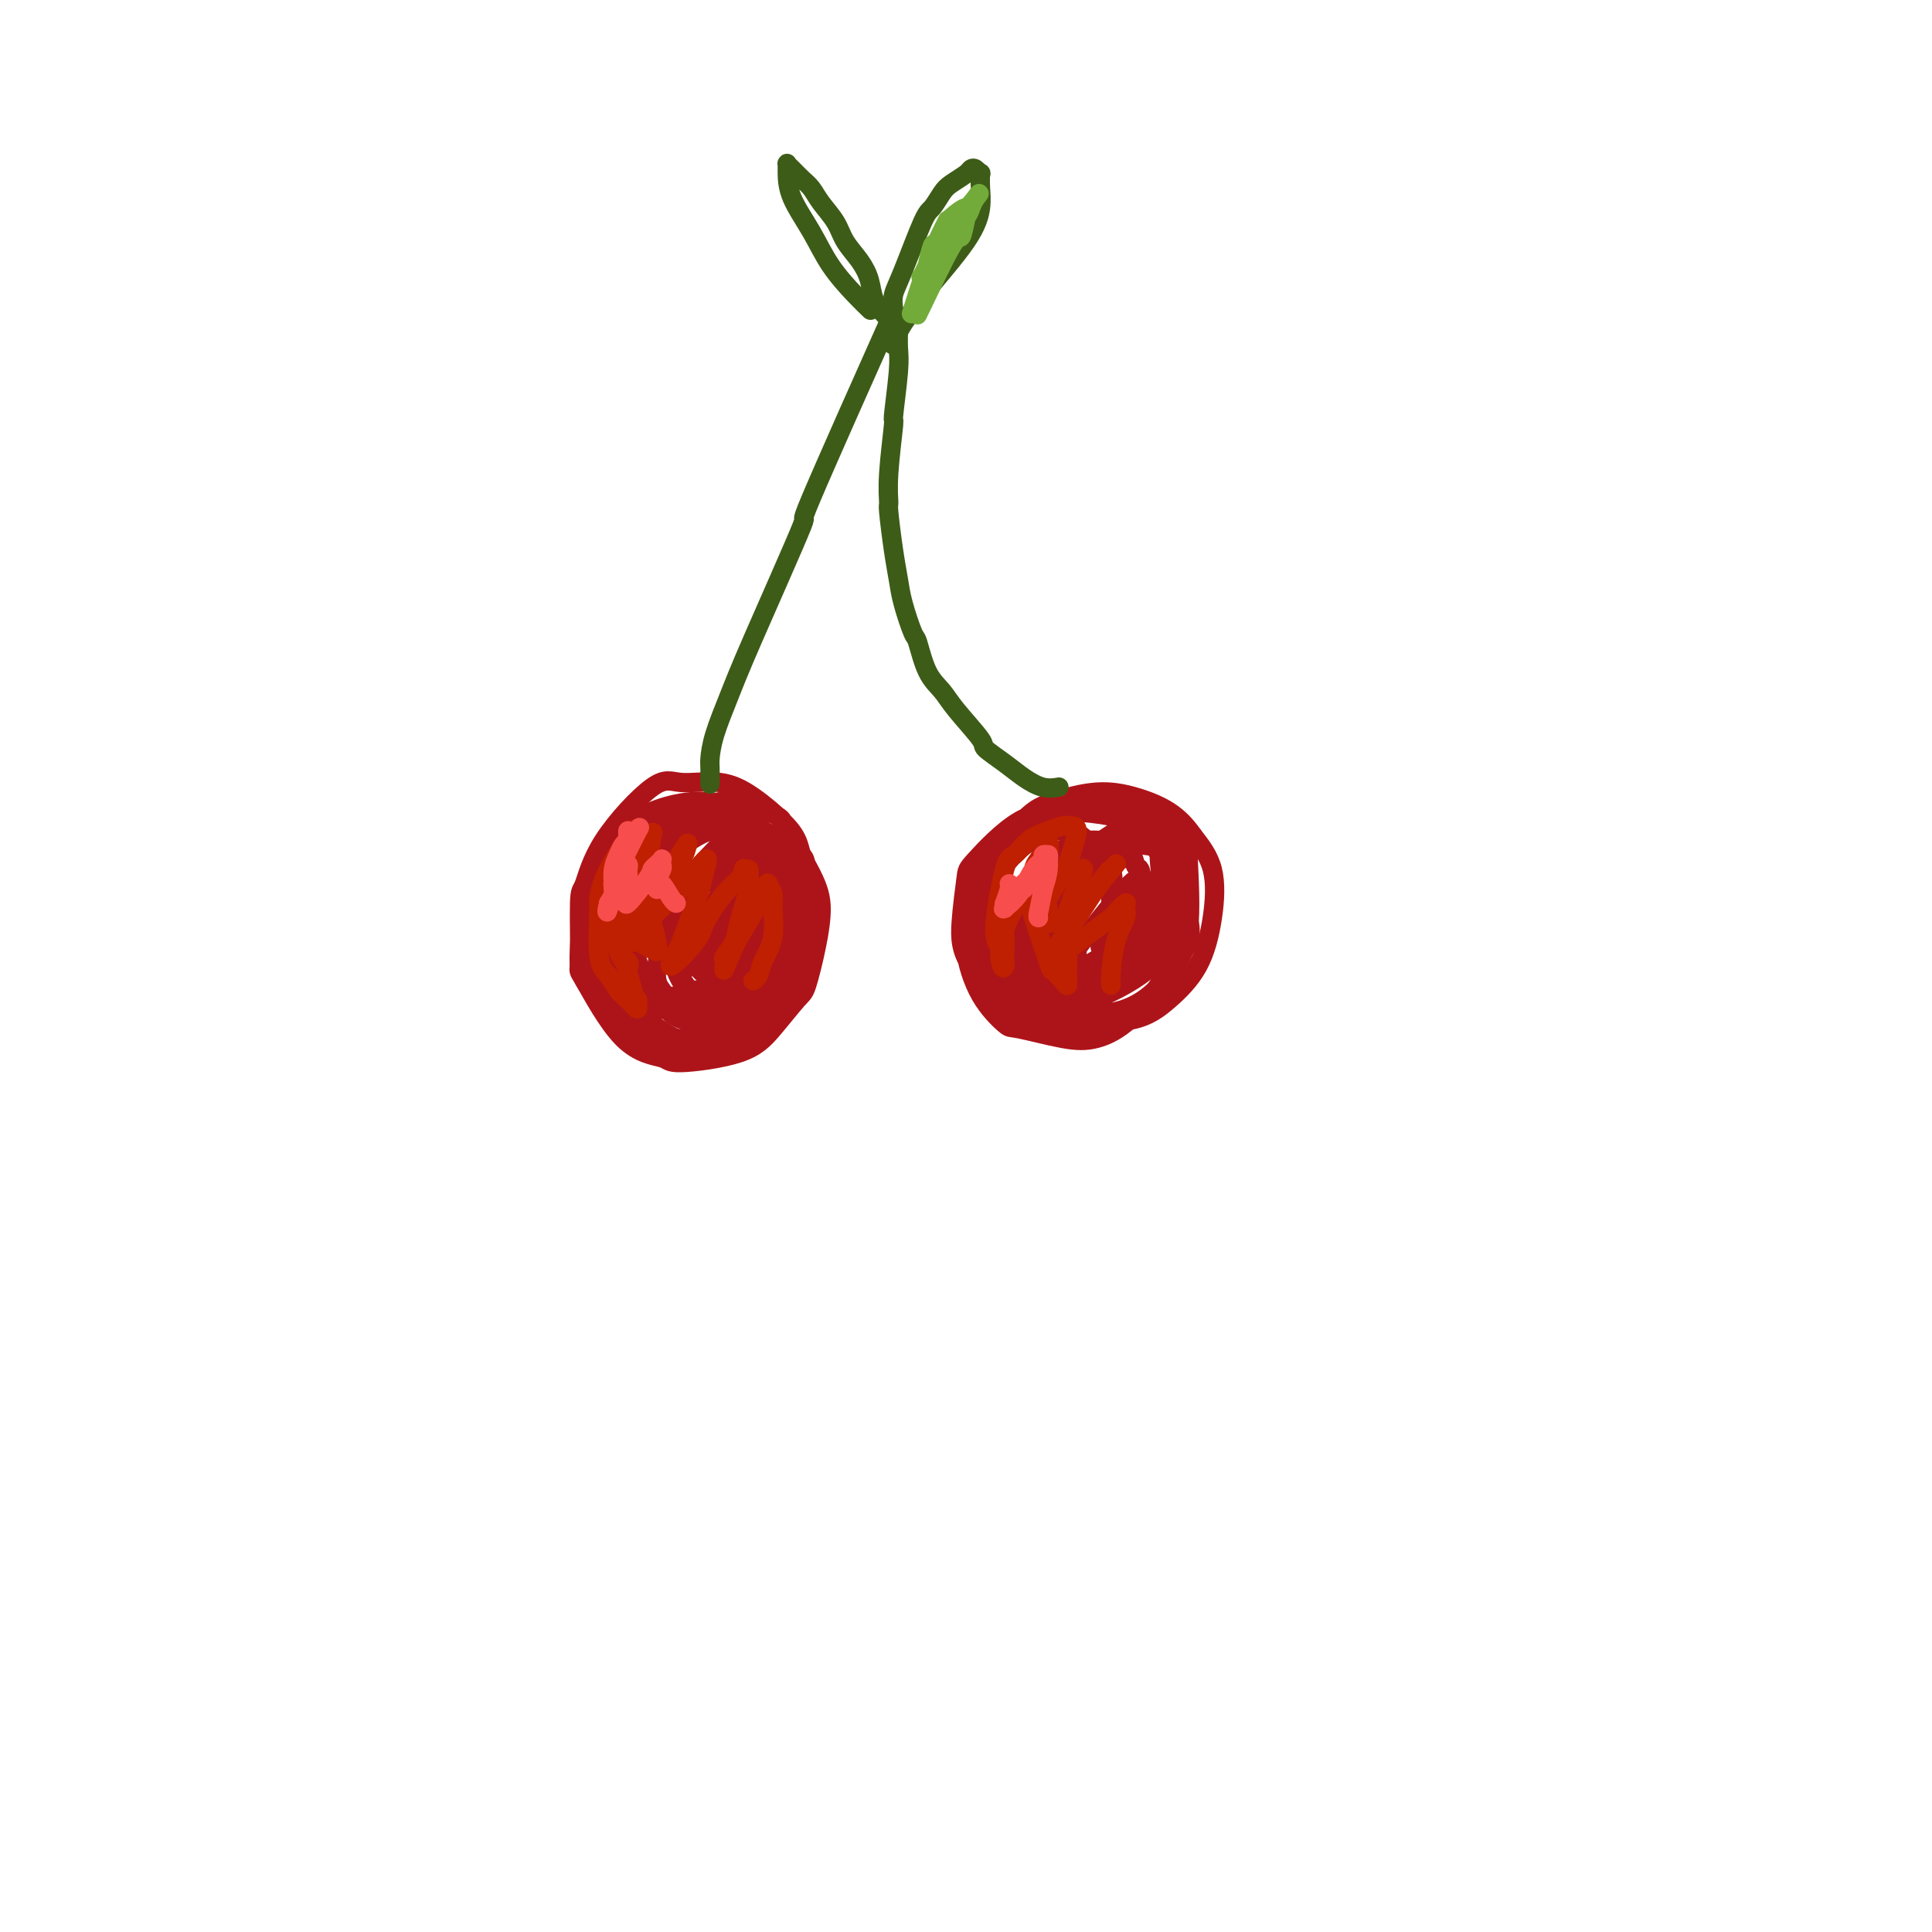 <svg viewBox='0 0 400 400' version='1.1' xmlns='http://www.w3.org/2000/svg' xmlns:xlink='http://www.w3.org/1999/xlink'><g fill='none' stroke='#AD1419' stroke-width='4' stroke-linecap='round' stroke-linejoin='round'><path d='M128,176c0.002,0.000 0.003,0.000 0,0c-0.003,-0.000 -0.011,-0.001 0,0c0.011,0.001 0.040,0.004 0,0c-0.040,-0.004 -0.149,-0.014 -1,1c-0.851,1.014 -2.445,3.052 -3,5c-0.555,1.948 -0.070,3.805 0,6c0.070,2.195 -0.276,4.729 0,7c0.276,2.271 1.174,4.279 2,6c0.826,1.721 1.580,3.156 3,5c1.420,1.844 3.506,4.098 6,6c2.494,1.902 5.396,3.453 8,4c2.604,0.547 4.912,0.090 7,0c2.088,-0.090 3.958,0.188 6,-1c2.042,-1.188 4.255,-3.842 6,-6c1.745,-2.158 3.020,-3.819 4,-6c0.980,-2.181 1.665,-4.883 2,-7c0.335,-2.117 0.321,-3.649 0,-6c-0.321,-2.351 -0.949,-5.521 -2,-8c-1.051,-2.479 -2.524,-4.267 -4,-6c-1.476,-1.733 -2.956,-3.410 -5,-5c-2.044,-1.590 -4.651,-3.092 -7,-4c-2.349,-0.908 -4.440,-1.220 -7,-1c-2.560,0.220 -5.590,0.973 -8,2c-2.410,1.027 -4.202,2.326 -6,4c-1.798,1.674 -3.602,3.721 -5,6c-1.398,2.279 -2.389,4.788 -3,8c-0.611,3.212 -0.840,7.126 -1,10c-0.160,2.874 -0.249,4.709 1,7c1.249,2.291 3.836,5.040 6,7c2.164,1.960 3.904,3.131 6,4c2.096,0.869 4.548,1.434 7,2'/><path d='M140,216c4.163,2.115 5.070,0.902 7,0c1.930,-0.902 4.882,-1.492 7,-3c2.118,-1.508 3.401,-3.932 5,-6c1.599,-2.068 3.512,-3.778 5,-6c1.488,-2.222 2.550,-4.956 3,-9c0.450,-4.044 0.289,-9.397 0,-12c-0.289,-2.603 -0.706,-2.457 -1,-3c-0.294,-0.543 -0.466,-1.776 -1,-3c-0.534,-1.224 -1.431,-2.438 -3,-4c-1.569,-1.562 -3.810,-3.472 -6,-5c-2.190,-1.528 -4.331,-2.675 -7,-3c-2.669,-0.325 -5.868,0.171 -8,0c-2.132,-0.171 -3.198,-1.011 -6,1c-2.802,2.011 -7.342,6.871 -10,11c-2.658,4.129 -3.436,7.526 -4,9c-0.564,1.474 -0.914,1.024 -1,4c-0.086,2.976 0.093,9.377 0,12c-0.093,2.623 -0.459,1.469 1,4c1.459,2.531 4.741,8.746 8,12c3.259,3.254 6.494,3.548 8,4c1.506,0.452 1.281,1.062 4,1c2.719,-0.062 8.381,-0.796 12,-2c3.619,-1.204 5.195,-2.876 7,-5c1.805,-2.124 3.840,-4.699 5,-6c1.160,-1.301 1.445,-1.329 2,-3c0.555,-1.671 1.379,-4.985 2,-8c0.621,-3.015 1.039,-5.731 1,-8c-0.039,-2.269 -0.536,-4.093 -2,-7c-1.464,-2.907 -3.894,-6.898 -5,-9c-1.106,-2.102 -0.887,-2.315 -2,-3c-1.113,-0.685 -3.556,-1.843 -6,-3'/><path d='M155,166c-1.817,-0.559 -3.359,-0.455 -6,0c-2.641,0.455 -6.381,1.261 -9,2c-2.619,0.739 -4.116,1.410 -6,3c-1.884,1.590 -4.153,4.098 -6,6c-1.847,1.902 -3.272,3.198 -4,8c-0.728,4.802 -0.761,13.112 0,18c0.761,4.888 2.315,6.356 4,8c1.685,1.644 3.502,3.464 5,5c1.498,1.536 2.676,2.786 6,3c3.324,0.214 8.792,-0.609 11,-1c2.208,-0.391 1.156,-0.350 2,-1c0.844,-0.650 3.583,-1.991 6,-4c2.417,-2.009 4.511,-4.687 6,-7c1.489,-2.313 2.372,-4.260 3,-8c0.628,-3.740 1.003,-9.271 1,-12c-0.003,-2.729 -0.382,-2.654 -1,-4c-0.618,-1.346 -1.476,-4.111 -3,-6c-1.524,-1.889 -3.714,-2.901 -6,-4c-2.286,-1.099 -4.667,-2.285 -7,-3c-2.333,-0.715 -4.616,-0.957 -8,0c-3.384,0.957 -7.867,3.115 -10,4c-2.133,0.885 -1.914,0.499 -3,2c-1.086,1.501 -3.477,4.889 -5,8c-1.523,3.111 -2.180,5.945 -2,9c0.180,3.055 1.195,6.331 2,9c0.805,2.669 1.398,4.732 4,7c2.602,2.268 7.213,4.742 9,6c1.787,1.258 0.750,1.300 3,1c2.250,-0.300 7.786,-0.943 11,-2c3.214,-1.057 4.107,-2.529 5,-4'/><path d='M157,209c1.650,-2.057 3.275,-5.198 4,-7c0.725,-1.802 0.551,-2.264 1,-4c0.449,-1.736 1.523,-4.746 1,-9c-0.523,-4.254 -2.642,-9.750 -3,-12c-0.358,-2.250 1.046,-1.252 -2,-2c-3.046,-0.748 -10.543,-3.242 -14,-4c-3.457,-0.758 -2.873,0.221 -4,1c-1.127,0.779 -3.965,1.359 -6,3c-2.035,1.641 -3.268,4.345 -4,7c-0.732,2.655 -0.963,5.262 -1,8c-0.037,2.738 0.120,5.608 1,8c0.880,2.392 2.482,4.307 4,6c1.518,1.693 2.952,3.162 6,4c3.048,0.838 7.711,1.043 10,1c2.289,-0.043 2.205,-0.333 3,-1c0.795,-0.667 2.468,-1.710 4,-3c1.532,-1.290 2.921,-2.826 4,-5c1.079,-2.174 1.846,-4.987 2,-8c0.154,-3.013 -0.307,-6.227 -1,-9c-0.693,-2.773 -1.620,-5.105 -4,-7c-2.380,-1.895 -6.214,-3.354 -8,-4c-1.786,-0.646 -1.526,-0.478 -3,0c-1.474,0.478 -4.684,1.267 -7,3c-2.316,1.733 -3.739,4.412 -5,7c-1.261,2.588 -2.359,5.087 -3,8c-0.641,2.913 -0.824,6.242 0,9c0.824,2.758 2.654,4.945 4,7c1.346,2.055 2.209,3.976 5,5c2.791,1.024 7.512,1.150 10,1c2.488,-0.150 2.744,-0.575 3,-1'/><path d='M154,211c2.794,-0.434 3.278,-1.518 5,-4c1.722,-2.482 4.680,-6.361 6,-10c1.320,-3.639 1.002,-7.037 1,-9c-0.002,-1.963 0.312,-2.491 0,-4c-0.312,-1.509 -1.251,-3.997 -2,-6c-0.749,-2.003 -1.309,-3.519 -5,-3c-3.691,0.519 -10.514,3.072 -14,5c-3.486,1.928 -3.636,3.230 -4,4c-0.364,0.770 -0.941,1.009 -2,4c-1.059,2.991 -2.599,8.733 -3,12c-0.401,3.267 0.339,4.059 1,5c0.661,0.941 1.244,2.030 2,3c0.756,0.970 1.684,1.820 3,2c1.316,0.180 3.018,-0.312 5,-1c1.982,-0.688 4.243,-1.573 6,-3c1.757,-1.427 3.009,-3.397 4,-6c0.991,-2.603 1.721,-5.840 2,-9c0.279,-3.160 0.107,-6.245 0,-8c-0.107,-1.755 -0.148,-2.181 -1,-3c-0.852,-0.819 -2.515,-2.033 -3,-3c-0.485,-0.967 0.208,-1.687 -2,0c-2.208,1.687 -7.317,5.783 -10,9c-2.683,3.217 -2.940,5.556 -3,7c-0.060,1.444 0.075,1.995 0,3c-0.075,1.005 -0.362,2.466 0,4c0.362,1.534 1.372,3.143 2,4c0.628,0.857 0.876,0.962 2,1c1.124,0.038 3.126,0.010 4,0c0.874,-0.010 0.620,-0.003 2,-2c1.380,-1.997 4.394,-5.999 6,-9c1.606,-3.001 1.803,-5.000 2,-7'/><path d='M158,187c1.588,-3.019 0.559,-1.567 0,-2c-0.559,-0.433 -0.647,-2.750 -1,-4c-0.353,-1.250 -0.970,-1.434 -2,-1c-1.030,0.434 -2.472,1.485 -4,3c-1.528,1.515 -3.141,3.495 -4,6c-0.859,2.505 -0.965,5.535 -1,7c-0.035,1.465 -0.001,1.365 0,2c0.001,0.635 -0.032,2.004 0,3c0.032,0.996 0.129,1.617 1,2c0.871,0.383 2.517,0.528 4,0c1.483,-0.528 2.803,-1.729 4,-3c1.197,-1.271 2.270,-2.612 3,-6c0.730,-3.388 1.118,-8.823 1,-11c-0.118,-2.177 -0.743,-1.094 -1,-1c-0.257,0.094 -0.147,-0.799 -1,-1c-0.853,-0.201 -2.670,0.290 -4,2c-1.330,1.710 -2.175,4.639 -3,7c-0.825,2.361 -1.631,4.154 -2,6c-0.369,1.846 -0.300,3.746 0,5c0.300,1.254 0.833,1.864 1,2c0.167,0.136 -0.032,-0.201 0,0c0.032,0.201 0.295,0.942 1,1c0.705,0.058 1.852,-0.566 3,-2c1.148,-1.434 2.298,-3.676 3,-6c0.702,-2.324 0.956,-4.729 1,-6c0.044,-1.271 -0.121,-1.407 0,-2c0.121,-0.593 0.527,-1.644 0,-2c-0.527,-0.356 -1.988,-0.019 -3,1c-1.012,1.019 -1.575,2.720 -2,4c-0.425,1.280 -0.713,2.140 -1,3'/><path d='M151,194c-1.163,1.815 -1.071,2.352 -1,3c0.071,0.648 0.122,1.407 0,2c-0.122,0.593 -0.418,1.021 0,1c0.418,-0.021 1.548,-0.491 2,0c0.452,0.491 0.226,1.943 1,-2c0.774,-3.943 2.548,-13.279 3,-17c0.452,-3.721 -0.418,-1.825 -1,-2c-0.582,-0.175 -0.877,-2.421 -2,-3c-1.123,-0.579 -3.074,0.510 -4,1c-0.926,0.490 -0.826,0.380 -2,2c-1.174,1.620 -3.623,4.969 -5,8c-1.377,3.031 -1.684,5.744 -2,8c-0.316,2.256 -0.642,4.055 0,6c0.642,1.945 2.251,4.037 3,5c0.749,0.963 0.638,0.797 1,1c0.362,0.203 1.195,0.776 3,0c1.805,-0.776 4.580,-2.901 6,-4c1.420,-1.099 1.485,-1.172 2,-3c0.515,-1.828 1.478,-5.412 2,-9c0.522,-3.588 0.601,-7.182 0,-10c-0.601,-2.818 -1.882,-4.861 -3,-6c-1.118,-1.139 -2.072,-1.375 -3,-2c-0.928,-0.625 -1.829,-1.637 -4,-1c-2.171,0.637 -5.610,2.925 -8,5c-2.390,2.075 -3.729,3.936 -5,6c-1.271,2.064 -2.473,4.329 -3,7c-0.527,2.671 -0.378,5.747 0,8c0.378,2.253 0.986,3.684 2,5c1.014,1.316 2.432,2.519 4,3c1.568,0.481 3.284,0.241 5,0'/><path d='M142,206c2.582,0.498 4.537,0.243 7,-2c2.463,-2.243 5.436,-6.476 7,-8c1.564,-1.524 1.721,-0.340 2,-3c0.279,-2.660 0.680,-9.164 1,-12c0.320,-2.836 0.560,-2.005 -1,-4c-1.560,-1.995 -4.919,-6.816 -6,-9c-1.081,-2.184 0.118,-1.733 -3,-1c-3.118,0.733 -10.552,1.747 -15,4c-4.448,2.253 -5.909,5.746 -7,7c-1.091,1.254 -1.811,0.268 -3,3c-1.189,2.732 -2.848,9.182 -3,13c-0.152,3.818 1.202,5.005 3,7c1.798,1.995 4.041,4.798 5,6c0.959,1.202 0.634,0.802 2,1c1.366,0.198 4.422,0.994 7,1c2.578,0.006 4.678,-0.776 7,-2c2.322,-1.224 4.865,-2.889 7,-5c2.135,-2.111 3.864,-4.667 5,-7c1.136,-2.333 1.681,-4.441 2,-7c0.319,-2.559 0.411,-5.568 0,-8c-0.411,-2.432 -1.326,-4.286 -4,-6c-2.674,-1.714 -7.107,-3.289 -9,-4c-1.893,-0.711 -1.246,-0.557 -3,0c-1.754,0.557 -5.909,1.516 -9,4c-3.091,2.484 -5.119,6.492 -7,9c-1.881,2.508 -3.615,3.514 -4,7c-0.385,3.486 0.579,9.451 1,12c0.421,2.549 0.298,1.683 1,2c0.702,0.317 2.227,1.816 4,3c1.773,1.184 3.792,2.053 6,2c2.208,-0.053 4.604,-1.026 7,-2'/><path d='M142,207c4.204,-1.637 8.214,-5.731 10,-7c1.786,-1.269 1.347,0.285 2,-3c0.653,-3.285 2.397,-11.411 3,-15c0.603,-3.589 0.065,-2.643 0,-3c-0.065,-0.357 0.344,-2.018 -1,-3c-1.344,-0.982 -4.442,-1.286 -7,0c-2.558,1.286 -4.575,4.160 -6,6c-1.425,1.840 -2.259,2.645 -3,4c-0.741,1.355 -1.389,3.259 -2,5c-0.611,1.741 -1.184,3.319 -1,5c0.184,1.681 1.124,3.464 2,4c0.876,0.536 1.688,-0.176 2,0c0.312,0.176 0.124,1.240 2,0c1.876,-1.240 5.817,-4.784 8,-8c2.183,-3.216 2.610,-6.106 3,-8c0.390,-1.894 0.745,-2.794 1,-4c0.255,-1.206 0.411,-2.717 0,-4c-0.411,-1.283 -1.388,-2.336 -2,-3c-0.612,-0.664 -0.858,-0.938 -2,0c-1.142,0.938 -3.181,3.089 -5,5c-1.819,1.911 -3.418,3.581 -4,7c-0.582,3.419 -0.146,8.587 0,11c0.146,2.413 0.001,2.073 1,3c0.999,0.927 3.143,3.122 4,4c0.857,0.878 0.429,0.439 0,0'/><path d='M202,180c-0.019,0.233 -0.037,0.465 0,1c0.037,0.535 0.130,1.372 0,3c-0.130,1.628 -0.482,4.047 0,7c0.482,2.953 1.796,6.439 3,9c1.204,2.561 2.296,4.198 3,5c0.704,0.802 1.020,0.769 2,1c0.980,0.231 2.624,0.726 4,1c1.376,0.274 2.483,0.329 4,0c1.517,-0.329 3.444,-1.040 5,-2c1.556,-0.960 2.740,-2.169 4,-4c1.260,-1.831 2.595,-4.284 3,-7c0.405,-2.716 -0.120,-5.693 0,-8c0.120,-2.307 0.885,-3.942 0,-6c-0.885,-2.058 -3.418,-4.538 -5,-6c-1.582,-1.462 -2.211,-1.907 -4,-2c-1.789,-0.093 -4.738,0.167 -6,0c-1.262,-0.167 -0.839,-0.761 -2,0c-1.161,0.761 -3.908,2.879 -6,5c-2.092,2.121 -3.531,4.246 -4,7c-0.469,2.754 0.032,6.136 0,9c-0.032,2.864 -0.597,5.211 1,8c1.597,2.789 5.356,6.019 9,8c3.644,1.981 7.175,2.712 9,3c1.825,0.288 1.946,0.132 4,0c2.054,-0.132 6.042,-0.242 9,-1c2.958,-0.758 4.887,-2.164 7,-4c2.113,-1.836 4.412,-4.100 6,-7c1.588,-2.900 2.466,-6.435 3,-10c0.534,-3.565 0.724,-7.162 0,-10c-0.724,-2.838 -2.362,-4.919 -4,-7'/><path d='M247,173c-1.424,-2.056 -2.982,-3.696 -5,-5c-2.018,-1.304 -4.494,-2.273 -7,-3c-2.506,-0.727 -5.042,-1.212 -8,-1c-2.958,0.212 -6.339,1.122 -9,2c-2.661,0.878 -4.601,1.724 -8,6c-3.399,4.276 -8.256,11.984 -10,16c-1.744,4.016 -0.376,4.342 0,5c0.376,0.658 -0.239,1.647 0,4c0.239,2.353 1.331,6.068 3,9c1.669,2.932 3.913,5.079 5,6c1.087,0.921 1.015,0.616 3,1c1.985,0.384 6.025,1.456 9,2c2.975,0.544 4.884,0.558 7,0c2.116,-0.558 4.438,-1.689 7,-4c2.562,-2.311 5.366,-5.802 7,-9c1.634,-3.198 2.100,-6.103 2,-10c-0.100,-3.897 -0.767,-8.785 -1,-11c-0.233,-2.215 -0.031,-1.756 -1,-3c-0.969,-1.244 -3.107,-4.190 -5,-6c-1.893,-1.810 -3.539,-2.485 -6,-3c-2.461,-0.515 -5.735,-0.871 -9,-1c-3.265,-0.129 -6.521,-0.031 -10,2c-3.479,2.031 -7.180,5.995 -9,8c-1.820,2.005 -1.760,2.052 -2,4c-0.240,1.948 -0.782,5.798 -1,9c-0.218,3.202 -0.112,5.757 2,9c2.112,3.243 6.232,7.173 8,9c1.768,1.827 1.185,1.552 4,2c2.815,0.448 9.027,1.621 12,2c2.973,0.379 2.707,-0.034 4,-1c1.293,-0.966 4.147,-2.483 7,-4'/><path d='M236,208c2.817,-1.819 4.360,-3.868 6,-6c1.640,-2.132 3.376,-4.349 4,-9c0.624,-4.651 0.134,-11.737 0,-15c-0.134,-3.263 0.088,-2.702 -1,-4c-1.088,-1.298 -3.487,-4.453 -7,-6c-3.513,-1.547 -8.142,-1.485 -11,-1c-2.858,0.485 -3.945,1.394 -5,2c-1.055,0.606 -2.078,0.908 -4,2c-1.922,1.092 -4.742,2.973 -7,5c-2.258,2.027 -3.952,4.199 -5,7c-1.048,2.801 -1.448,6.230 -2,9c-0.552,2.770 -1.255,4.882 1,8c2.255,3.118 7.467,7.242 10,9c2.533,1.758 2.386,1.150 4,1c1.614,-0.150 4.987,0.159 8,0c3.013,-0.159 5.665,-0.785 8,-2c2.335,-1.215 4.352,-3.017 6,-5c1.648,-1.983 2.927,-4.145 4,-6c1.073,-1.855 1.939,-3.403 1,-7c-0.939,-3.597 -3.682,-9.244 -5,-12c-1.318,-2.756 -1.211,-2.621 -4,-3c-2.789,-0.379 -8.472,-1.271 -12,-1c-3.528,0.271 -4.899,1.705 -7,4c-2.101,2.295 -4.931,5.450 -6,7c-1.069,1.550 -0.377,1.496 -1,3c-0.623,1.504 -2.561,4.567 -2,8c0.561,3.433 3.620,7.235 5,9c1.380,1.765 1.081,1.494 2,2c0.919,0.506 3.055,1.790 7,1c3.945,-0.790 9.699,-3.654 13,-6c3.301,-2.346 4.151,-4.173 5,-6'/><path d='M241,196c2.848,-1.918 0.969,-0.713 1,-3c0.031,-2.287 1.974,-8.068 2,-12c0.026,-3.932 -1.865,-6.016 -3,-7c-1.135,-0.984 -1.515,-0.867 -2,-2c-0.485,-1.133 -1.075,-3.517 -6,-1c-4.925,2.517 -14.185,9.935 -18,13c-3.815,3.065 -2.186,1.778 -2,3c0.186,1.222 -1.071,4.953 -1,8c0.071,3.047 1.471,5.412 3,7c1.529,1.588 3.189,2.401 5,3c1.811,0.599 3.775,0.986 6,0c2.225,-0.986 4.711,-3.344 6,-4c1.289,-0.656 1.380,0.390 3,-2c1.620,-2.390 4.769,-8.216 6,-11c1.231,-2.784 0.545,-2.524 0,-4c-0.545,-1.476 -0.947,-4.686 -1,-7c-0.053,-2.314 0.245,-3.733 -3,-3c-3.245,0.733 -10.033,3.617 -13,5c-2.967,1.383 -2.111,1.267 -3,3c-0.889,1.733 -3.521,5.317 -5,8c-1.479,2.683 -1.806,4.465 -2,6c-0.194,1.535 -0.255,2.823 0,4c0.255,1.177 0.825,2.245 2,3c1.175,0.755 2.954,1.198 5,1c2.046,-0.198 4.358,-1.038 7,-3c2.642,-1.962 5.614,-5.045 8,-8c2.386,-2.955 4.186,-5.782 5,-9c0.814,-3.218 0.642,-6.828 1,-9c0.358,-2.172 1.245,-2.906 0,-3c-1.245,-0.094 -4.623,0.453 -8,1'/><path d='M234,173c-1.800,0.414 -2.301,0.948 -4,3c-1.699,2.052 -4.598,5.624 -7,9c-2.402,3.376 -4.309,6.558 -5,8c-0.691,1.442 -0.168,1.143 0,2c0.168,0.857 -0.020,2.871 1,4c1.020,1.129 3.247,1.375 5,1c1.753,-0.375 3.032,-1.370 4,-2c0.968,-0.630 1.627,-0.893 3,-2c1.373,-1.107 3.462,-3.056 5,-5c1.538,-1.944 2.526,-3.882 3,-5c0.474,-1.118 0.433,-1.417 0,-2c-0.433,-0.583 -1.258,-1.452 -2,-2c-0.742,-0.548 -1.401,-0.775 -4,2c-2.599,2.775 -7.137,8.554 -9,11c-1.863,2.446 -1.051,1.561 -1,2c0.051,0.439 -0.661,2.203 -1,3c-0.339,0.797 -0.306,0.629 0,1c0.306,0.371 0.884,1.283 2,1c1.116,-0.283 2.768,-1.761 5,-4c2.232,-2.239 5.043,-5.240 7,-8c1.957,-2.760 3.061,-5.278 4,-7c0.939,-1.722 1.713,-2.647 1,-2c-0.713,0.647 -2.912,2.867 -4,4c-1.088,1.133 -1.063,1.180 -2,2c-0.937,0.820 -2.834,2.413 -4,4c-1.166,1.587 -1.601,3.168 -2,4c-0.399,0.832 -0.761,0.916 -1,1c-0.239,0.084 -0.354,0.167 0,0c0.354,-0.167 1.177,-0.583 2,-1'/><path d='M230,195c-1.184,1.295 0.856,-1.468 2,-3c1.144,-1.532 1.393,-1.834 2,-3c0.607,-1.166 1.573,-3.195 2,-5c0.427,-1.805 0.315,-3.386 0,-4c-0.315,-0.614 -0.834,-0.263 -1,-1c-0.166,-0.737 0.022,-2.563 -3,-1c-3.022,1.563 -9.255,6.514 -12,9c-2.745,2.486 -2.004,2.506 -2,3c0.004,0.494 -0.731,1.462 -1,3c-0.269,1.538 -0.072,3.645 0,6c0.072,2.355 0.021,4.959 0,6c-0.021,1.041 -0.010,0.521 0,0'/></g>
<g fill='none' stroke='#3D5C18' stroke-width='4' stroke-linecap='round' stroke-linejoin='round'><path d='M147,162c-0.003,0.306 -0.006,0.611 0,0c0.006,-0.611 0.020,-2.139 0,-3c-0.020,-0.861 -0.075,-1.055 0,-2c0.075,-0.945 0.278,-2.640 1,-5c0.722,-2.360 1.962,-5.385 3,-8c1.038,-2.615 1.875,-4.819 5,-12c3.125,-7.181 8.539,-19.337 10,-23c1.461,-3.663 -1.030,1.168 2,-6c3.030,-7.168 11.580,-26.334 15,-34c3.420,-7.666 1.710,-3.833 0,0'/><path d='M186,67c0.009,0.048 0.017,0.095 0,1c-0.017,0.905 -0.061,2.666 0,4c0.061,1.334 0.227,2.239 0,5c-0.227,2.761 -0.846,7.378 -1,9c-0.154,1.622 0.158,0.249 0,2c-0.158,1.751 -0.785,6.624 -1,10c-0.215,3.376 -0.017,5.253 0,6c0.017,0.747 -0.146,0.362 0,2c0.146,1.638 0.602,5.299 1,8c0.398,2.701 0.739,4.442 1,6c0.261,1.558 0.444,2.934 1,5c0.556,2.066 1.486,4.822 2,6c0.514,1.178 0.612,0.778 1,2c0.388,1.222 1.068,4.066 2,6c0.932,1.934 2.118,2.958 3,4c0.882,1.042 1.460,2.103 3,4c1.540,1.897 4.043,4.631 5,6c0.957,1.369 0.369,1.372 1,2c0.631,0.628 2.481,1.881 4,3c1.519,1.119 2.706,2.104 4,3c1.294,0.896 2.695,1.703 4,2c1.305,0.297 2.516,0.085 3,0c0.484,-0.085 0.242,-0.042 0,0'/><path d='M184,66c0.004,0.003 0.008,0.007 0,0c-0.008,-0.007 -0.029,-0.024 0,0c0.029,0.024 0.108,0.089 0,0c-0.108,-0.089 -0.403,-0.333 -1,-1c-0.597,-0.667 -1.496,-1.756 -2,-3c-0.504,-1.244 -0.614,-2.643 -1,-4c-0.386,-1.357 -1.048,-2.671 -2,-4c-0.952,-1.329 -2.194,-2.674 -3,-4c-0.806,-1.326 -1.175,-2.635 -2,-4c-0.825,-1.365 -2.106,-2.786 -3,-4c-0.894,-1.214 -1.402,-2.221 -2,-3c-0.598,-0.779 -1.285,-1.329 -2,-2c-0.715,-0.671 -1.459,-1.463 -2,-2c-0.541,-0.537 -0.879,-0.821 -1,-1c-0.121,-0.179 -0.025,-0.255 0,0c0.025,0.255 -0.020,0.841 0,2c0.020,1.159 0.104,2.892 1,5c0.896,2.108 2.605,4.590 4,7c1.395,2.410 2.477,4.749 4,7c1.523,2.251 3.487,4.414 5,6c1.513,1.586 2.575,2.596 3,3c0.425,0.404 0.212,0.202 0,0'/><path d='M185,64c-0.118,-0.986 -0.236,-1.973 0,-3c0.236,-1.027 0.824,-2.095 2,-5c1.176,-2.905 2.938,-7.647 4,-10c1.062,-2.353 1.422,-2.319 2,-3c0.578,-0.681 1.373,-2.079 2,-3c0.627,-0.921 1.086,-1.367 2,-2c0.914,-0.633 2.283,-1.454 3,-2c0.717,-0.546 0.780,-0.817 1,-1c0.220,-0.183 0.596,-0.277 1,0c0.404,0.277 0.837,0.924 1,1c0.163,0.076 0.057,-0.421 0,0c-0.057,0.421 -0.065,1.760 0,3c0.065,1.240 0.204,2.382 0,4c-0.204,1.618 -0.752,3.713 -3,7c-2.248,3.287 -6.196,7.768 -8,10c-1.804,2.232 -1.463,2.217 -2,3c-0.537,0.783 -1.952,2.365 -3,4c-1.048,1.635 -1.728,3.324 -2,4c-0.272,0.676 -0.136,0.338 0,0'/></g>
<g fill='none' stroke='#BF2001' stroke-width='4' stroke-linecap='round' stroke-linejoin='round'><path d='M134,179c-0.006,-0.500 -0.012,-0.999 0,0c0.012,0.999 0.042,3.498 0,5c-0.042,1.502 -0.155,2.009 0,3c0.155,0.991 0.579,2.466 1,4c0.421,1.534 0.840,3.127 1,4c0.160,0.873 0.060,1.028 0,1c-0.060,-0.028 -0.081,-0.237 0,0c0.081,0.237 0.263,0.921 0,1c-0.263,0.079 -0.971,-0.446 -2,-1c-1.029,-0.554 -2.378,-1.135 -3,-2c-0.622,-0.865 -0.518,-2.013 -1,-3c-0.482,-0.987 -1.551,-1.812 -2,-3c-0.449,-1.188 -0.278,-2.739 0,-4c0.278,-1.261 0.663,-2.232 1,-3c0.337,-0.768 0.625,-1.333 1,-2c0.375,-0.667 0.835,-1.437 1,-2c0.165,-0.563 0.033,-0.919 0,-1c-0.033,-0.081 0.032,0.112 0,0c-0.032,-0.112 -0.163,-0.530 0,-1c0.163,-0.470 0.618,-0.991 0,0c-0.618,0.991 -2.309,3.496 -4,6'/><path d='M127,181c-0.626,0.829 -0.193,0.900 0,2c0.193,1.100 0.144,3.229 0,5c-0.144,1.771 -0.385,3.185 0,5c0.385,1.815 1.396,4.031 2,5c0.604,0.969 0.799,0.690 1,1c0.201,0.310 0.406,1.210 0,1c-0.406,-0.210 -1.423,-1.531 -2,-3c-0.577,-1.469 -0.715,-3.086 -1,-4c-0.285,-0.914 -0.716,-1.124 -1,-2c-0.284,-0.876 -0.422,-2.417 0,-5c0.422,-2.583 1.403,-6.209 2,-8c0.597,-1.791 0.811,-1.748 1,-2c0.189,-0.252 0.352,-0.800 1,-2c0.648,-1.200 1.780,-3.051 1,-2c-0.780,1.051 -3.471,5.005 -5,8c-1.529,2.995 -1.897,5.032 -2,6c-0.103,0.968 0.057,0.866 0,3c-0.057,2.134 -0.331,6.505 0,9c0.331,2.495 1.268,3.116 2,4c0.732,0.884 1.258,2.031 2,3c0.742,0.969 1.700,1.761 2,2c0.300,0.239 -0.057,-0.075 0,0c0.057,0.075 0.529,0.537 1,1'/><path d='M131,208c1.306,1.623 1.070,0.681 1,0c-0.070,-0.681 0.024,-1.101 0,-1c-0.024,0.101 -0.167,0.721 -1,-2c-0.833,-2.721 -2.357,-8.785 -3,-12c-0.643,-3.215 -0.404,-3.583 0,-5c0.404,-1.417 0.973,-3.885 2,-6c1.027,-2.115 2.511,-3.879 3,-5c0.489,-1.121 -0.016,-1.599 0,-2c0.016,-0.401 0.552,-0.724 1,-1c0.448,-0.276 0.806,-0.506 1,-1c0.194,-0.494 0.224,-1.252 0,0c-0.224,1.252 -0.701,4.516 -1,6c-0.299,1.484 -0.419,1.190 -1,3c-0.581,1.810 -1.621,5.723 -2,8c-0.379,2.277 -0.096,2.917 0,3c0.096,0.083 0.004,-0.392 0,0c-0.004,0.392 0.080,1.649 0,2c-0.080,0.351 -0.324,-0.204 0,-1c0.324,-0.796 1.215,-1.831 2,-3c0.785,-1.169 1.464,-2.471 3,-5c1.536,-2.529 3.930,-6.285 5,-8c1.070,-1.715 0.817,-1.388 1,-2c0.183,-0.612 0.802,-2.164 0,-1c-0.802,1.164 -3.024,5.044 -4,7c-0.976,1.956 -0.708,1.987 -1,3c-0.292,1.013 -1.146,3.006 -2,5'/><path d='M135,190c-1.323,2.561 -1.132,1.465 -1,1c0.132,-0.465 0.204,-0.298 0,0c-0.204,0.298 -0.684,0.728 0,0c0.684,-0.728 2.534,-2.616 4,-4c1.466,-1.384 2.550,-2.266 4,-4c1.450,-1.734 3.267,-4.320 4,-5c0.733,-0.680 0.381,0.546 0,2c-0.381,1.454 -0.790,3.137 -1,4c-0.210,0.863 -0.221,0.905 -1,3c-0.779,2.095 -2.328,6.244 -3,8c-0.672,1.756 -0.469,1.120 -1,2c-0.531,0.880 -1.796,3.278 -1,3c0.796,-0.278 3.653,-3.231 5,-5c1.347,-1.769 1.183,-2.355 2,-4c0.817,-1.645 2.615,-4.350 4,-6c1.385,-1.650 2.356,-2.243 3,-3c0.644,-0.757 0.959,-1.676 1,-2c0.041,-0.324 -0.192,-0.053 0,0c0.192,0.053 0.810,-0.110 1,0c0.190,0.110 -0.048,0.495 0,1c0.048,0.505 0.381,1.129 0,3c-0.381,1.871 -1.475,4.988 -2,7c-0.525,2.012 -0.480,2.917 -1,4c-0.520,1.083 -1.603,2.342 -2,3c-0.397,0.658 -0.107,0.716 0,1c0.107,0.284 0.031,0.796 0,1c-0.031,0.204 -0.015,0.102 0,0'/><path d='M150,200c-0.535,2.535 0.626,-1.126 2,-4c1.374,-2.874 2.961,-4.960 4,-7c1.039,-2.040 1.532,-4.032 2,-5c0.468,-0.968 0.912,-0.910 1,-1c0.088,-0.090 -0.179,-0.327 0,0c0.179,0.327 0.806,1.219 1,2c0.194,0.781 -0.043,1.453 0,3c0.043,1.547 0.365,3.970 0,6c-0.365,2.030 -1.418,3.668 -2,5c-0.582,1.332 -0.692,2.357 -1,3c-0.308,0.643 -0.814,0.904 -1,1c-0.186,0.096 -0.053,0.027 0,0c0.053,-0.027 0.027,-0.014 0,0'/><path d='M224,180c-0.091,0.090 -0.182,0.180 0,0c0.182,-0.180 0.637,-0.629 0,1c-0.637,1.629 -2.367,5.335 -3,8c-0.633,2.665 -0.169,4.287 0,6c0.169,1.713 0.044,3.515 0,5c-0.044,1.485 -0.005,2.653 0,3c0.005,0.347 -0.024,-0.126 0,0c0.024,0.126 0.100,0.852 0,1c-0.100,0.148 -0.377,-0.282 -1,-1c-0.623,-0.718 -1.592,-1.725 -2,-2c-0.408,-0.275 -0.253,0.183 -1,-2c-0.747,-2.183 -2.394,-7.007 -3,-9c-0.606,-1.993 -0.169,-1.155 0,-2c0.169,-0.845 0.070,-3.374 0,-5c-0.070,-1.626 -0.110,-2.348 0,-3c0.110,-0.652 0.371,-1.235 1,-2c0.629,-0.765 1.625,-1.711 2,-2c0.375,-0.289 0.130,0.080 0,0c-0.130,-0.080 -0.144,-0.608 0,-1c0.144,-0.392 0.445,-0.649 0,0c-0.445,0.649 -1.636,2.203 -2,3c-0.364,0.797 0.099,0.838 -1,3c-1.099,2.162 -3.758,6.445 -5,9c-1.242,2.555 -1.065,3.381 -1,4c0.065,0.619 0.017,1.032 0,2c-0.017,0.968 -0.005,2.491 0,3c0.005,0.509 0.001,0.002 0,0c-0.001,-0.002 -0.001,0.499 0,1'/><path d='M208,200c-0.404,1.200 -0.916,-0.800 -1,-2c-0.084,-1.200 0.258,-1.599 0,-2c-0.258,-0.401 -1.118,-0.804 -1,-4c0.118,-3.196 1.214,-9.186 2,-12c0.786,-2.814 1.260,-2.453 2,-3c0.740,-0.547 1.744,-2.002 3,-3c1.256,-0.998 2.765,-1.538 4,-2c1.235,-0.462 2.197,-0.845 3,-1c0.803,-0.155 1.447,-0.080 2,0c0.553,0.080 1.013,0.167 1,1c-0.013,0.833 -0.501,2.412 -1,4c-0.499,1.588 -1.009,3.186 -2,5c-0.991,1.814 -2.462,3.845 -3,5c-0.538,1.155 -0.144,1.435 0,2c0.144,0.565 0.037,1.415 0,2c-0.037,0.585 -0.006,0.905 0,1c0.006,0.095 -0.014,-0.035 0,0c0.014,0.035 0.063,0.237 1,0c0.937,-0.237 2.761,-0.911 5,-3c2.239,-2.089 4.893,-5.592 6,-7c1.107,-1.408 0.668,-0.722 1,-1c0.332,-0.278 1.434,-1.519 1,-1c-0.434,0.519 -2.405,2.799 -4,5c-1.595,2.201 -2.814,4.323 -4,6c-1.186,1.677 -2.339,2.908 -3,4c-0.661,1.092 -0.831,2.046 -1,3'/><path d='M219,197c-2.206,2.794 -1.721,0.779 -1,0c0.721,-0.779 1.679,-0.322 2,0c0.321,0.322 0.005,0.509 2,-1c1.995,-1.509 6.302,-4.716 8,-6c1.698,-1.284 0.788,-0.647 1,-1c0.212,-0.353 1.545,-1.696 2,-2c0.455,-0.304 0.031,0.430 0,1c-0.031,0.570 0.332,0.976 0,2c-0.332,1.024 -1.357,2.666 -2,5c-0.643,2.334 -0.904,5.359 -1,7c-0.096,1.641 -0.027,1.897 0,2c0.027,0.103 0.014,0.051 0,0'/></g>
<g fill='none' stroke='#F84D4D' stroke-width='4' stroke-linecap='round' stroke-linejoin='round'><path d='M130,172c-0.022,0.198 -0.045,0.396 0,1c0.045,0.604 0.157,1.616 0,2c-0.157,0.384 -0.582,0.142 -1,1c-0.418,0.858 -0.830,2.817 -1,4c-0.170,1.183 -0.098,1.588 0,2c0.098,0.412 0.222,0.829 0,1c-0.222,0.171 -0.791,0.097 -1,0c-0.209,-0.097 -0.057,-0.217 0,0c0.057,0.217 0.018,0.770 0,1c-0.018,0.230 -0.016,0.135 0,0c0.016,-0.135 0.045,-0.312 0,-1c-0.045,-0.688 -0.166,-1.887 0,-3c0.166,-1.113 0.618,-2.140 1,-3c0.382,-0.860 0.694,-1.553 1,-2c0.306,-0.447 0.607,-0.647 1,-1c0.393,-0.353 0.879,-0.858 1,-1c0.121,-0.142 -0.124,0.078 0,0c0.124,-0.078 0.618,-0.456 1,-1c0.382,-0.544 0.653,-1.254 0,0c-0.653,1.254 -2.230,4.471 -3,6c-0.770,1.529 -0.732,1.369 -1,2c-0.268,0.631 -0.841,2.055 -1,3c-0.159,0.945 0.098,1.413 0,2c-0.098,0.587 -0.549,1.294 -1,2'/><path d='M126,187c-0.620,2.550 -0.169,1.423 0,1c0.169,-0.423 0.057,-0.144 0,0c-0.057,0.144 -0.057,0.151 0,0c0.057,-0.151 0.172,-0.460 0,0c-0.172,0.460 -0.631,1.688 0,0c0.631,-1.688 2.351,-6.291 3,-8c0.649,-1.709 0.226,-0.522 0,0c-0.226,0.522 -0.257,0.379 0,0c0.257,-0.379 0.801,-0.993 1,-1c0.199,-0.007 0.054,0.595 0,1c-0.054,0.405 -0.018,0.614 0,1c0.018,0.386 0.019,0.948 0,2c-0.019,1.052 -0.058,2.594 0,3c0.058,0.406 0.215,-0.325 0,0c-0.215,0.325 -0.800,1.705 0,1c0.800,-0.705 2.985,-3.496 4,-5c1.015,-1.504 0.860,-1.720 1,-2c0.140,-0.280 0.574,-0.623 1,-1c0.426,-0.377 0.842,-0.788 1,-1c0.158,-0.212 0.056,-0.226 0,0c-0.056,0.226 -0.068,0.691 0,1c0.068,0.309 0.214,0.461 0,1c-0.214,0.539 -0.789,1.464 -1,2c-0.211,0.536 -0.057,0.683 0,1c0.057,0.317 0.016,0.805 0,1c-0.016,0.195 -0.008,0.098 0,0'/><path d='M136,184c0.009,0.535 0.030,-0.627 0,-1c-0.030,-0.373 -0.113,0.044 0,0c0.113,-0.044 0.422,-0.548 1,0c0.578,0.548 1.425,2.147 2,3c0.575,0.853 0.879,0.958 1,1c0.121,0.042 0.061,0.021 0,0'/><path d='M209,183c-0.030,-0.020 -0.061,-0.040 0,0c0.061,0.040 0.213,0.140 0,1c-0.213,0.860 -0.792,2.481 -1,3c-0.208,0.519 -0.047,-0.064 0,0c0.047,0.064 -0.020,0.774 0,1c0.020,0.226 0.129,-0.033 0,0c-0.129,0.033 -0.495,0.359 0,0c0.495,-0.359 1.849,-1.403 3,-3c1.151,-1.597 2.097,-3.748 3,-5c0.903,-1.252 1.762,-1.603 2,-2c0.238,-0.397 -0.147,-0.838 0,-1c0.147,-0.162 0.825,-0.045 1,0c0.175,0.045 -0.152,0.020 -1,1c-0.848,0.980 -2.218,2.967 -3,4c-0.782,1.033 -0.976,1.112 -1,1c-0.024,-0.112 0.123,-0.414 0,0c-0.123,0.414 -0.516,1.545 0,1c0.516,-0.545 1.939,-2.765 3,-4c1.061,-1.235 1.759,-1.486 2,-2c0.241,-0.514 0.027,-1.292 0,-1c-0.027,0.292 0.135,1.655 0,3c-0.135,1.345 -0.568,2.673 -1,4'/><path d='M216,184c-0.381,2.000 -0.833,4.000 -1,5c-0.167,1.000 -0.048,1.000 0,1c0.048,-0.000 0.024,0.000 0,0'/></g>
<g fill='none' stroke='#73AB3A' stroke-width='4' stroke-linecap='round' stroke-linejoin='round'><path d='M196,46c0.015,-0.033 0.029,-0.066 0,0c-0.029,0.066 -0.103,0.229 0,0c0.103,-0.229 0.382,-0.852 0,0c-0.382,0.852 -1.426,3.178 -2,4c-0.574,0.822 -0.677,0.141 -1,1c-0.323,0.859 -0.864,3.257 -1,4c-0.136,0.743 0.133,-0.170 0,0c-0.133,0.170 -0.668,1.421 -1,2c-0.332,0.579 -0.460,0.485 0,0c0.460,-0.485 1.510,-1.362 2,-2c0.490,-0.638 0.421,-1.038 1,-2c0.579,-0.962 1.807,-2.486 3,-4c1.193,-1.514 2.350,-3.020 3,-4c0.650,-0.980 0.793,-1.436 1,-2c0.207,-0.564 0.477,-1.237 1,-2c0.523,-0.763 1.299,-1.616 0,0c-1.299,1.616 -4.674,5.700 -6,8c-1.326,2.300 -0.604,2.817 -1,4c-0.396,1.183 -1.909,3.034 -3,5c-1.091,1.966 -1.758,4.048 -2,5c-0.242,0.952 -0.058,0.775 0,1c0.058,0.225 -0.010,0.852 0,1c0.010,0.148 0.096,-0.181 0,0c-0.096,0.181 -0.376,0.873 1,-2c1.376,-2.873 4.409,-9.312 6,-12c1.591,-2.688 1.740,-1.625 2,-2c0.260,-0.375 0.630,-2.187 1,-4'/><path d='M200,45c1.504,-2.926 0.265,-1.239 0,-1c-0.265,0.239 0.443,-0.968 0,-1c-0.443,-0.032 -2.039,1.110 -3,2c-0.961,0.890 -1.289,1.527 -2,3c-0.711,1.473 -1.807,3.781 -3,7c-1.193,3.219 -2.484,7.348 -3,9c-0.516,1.652 -0.258,0.826 0,0'/></g>
</svg>